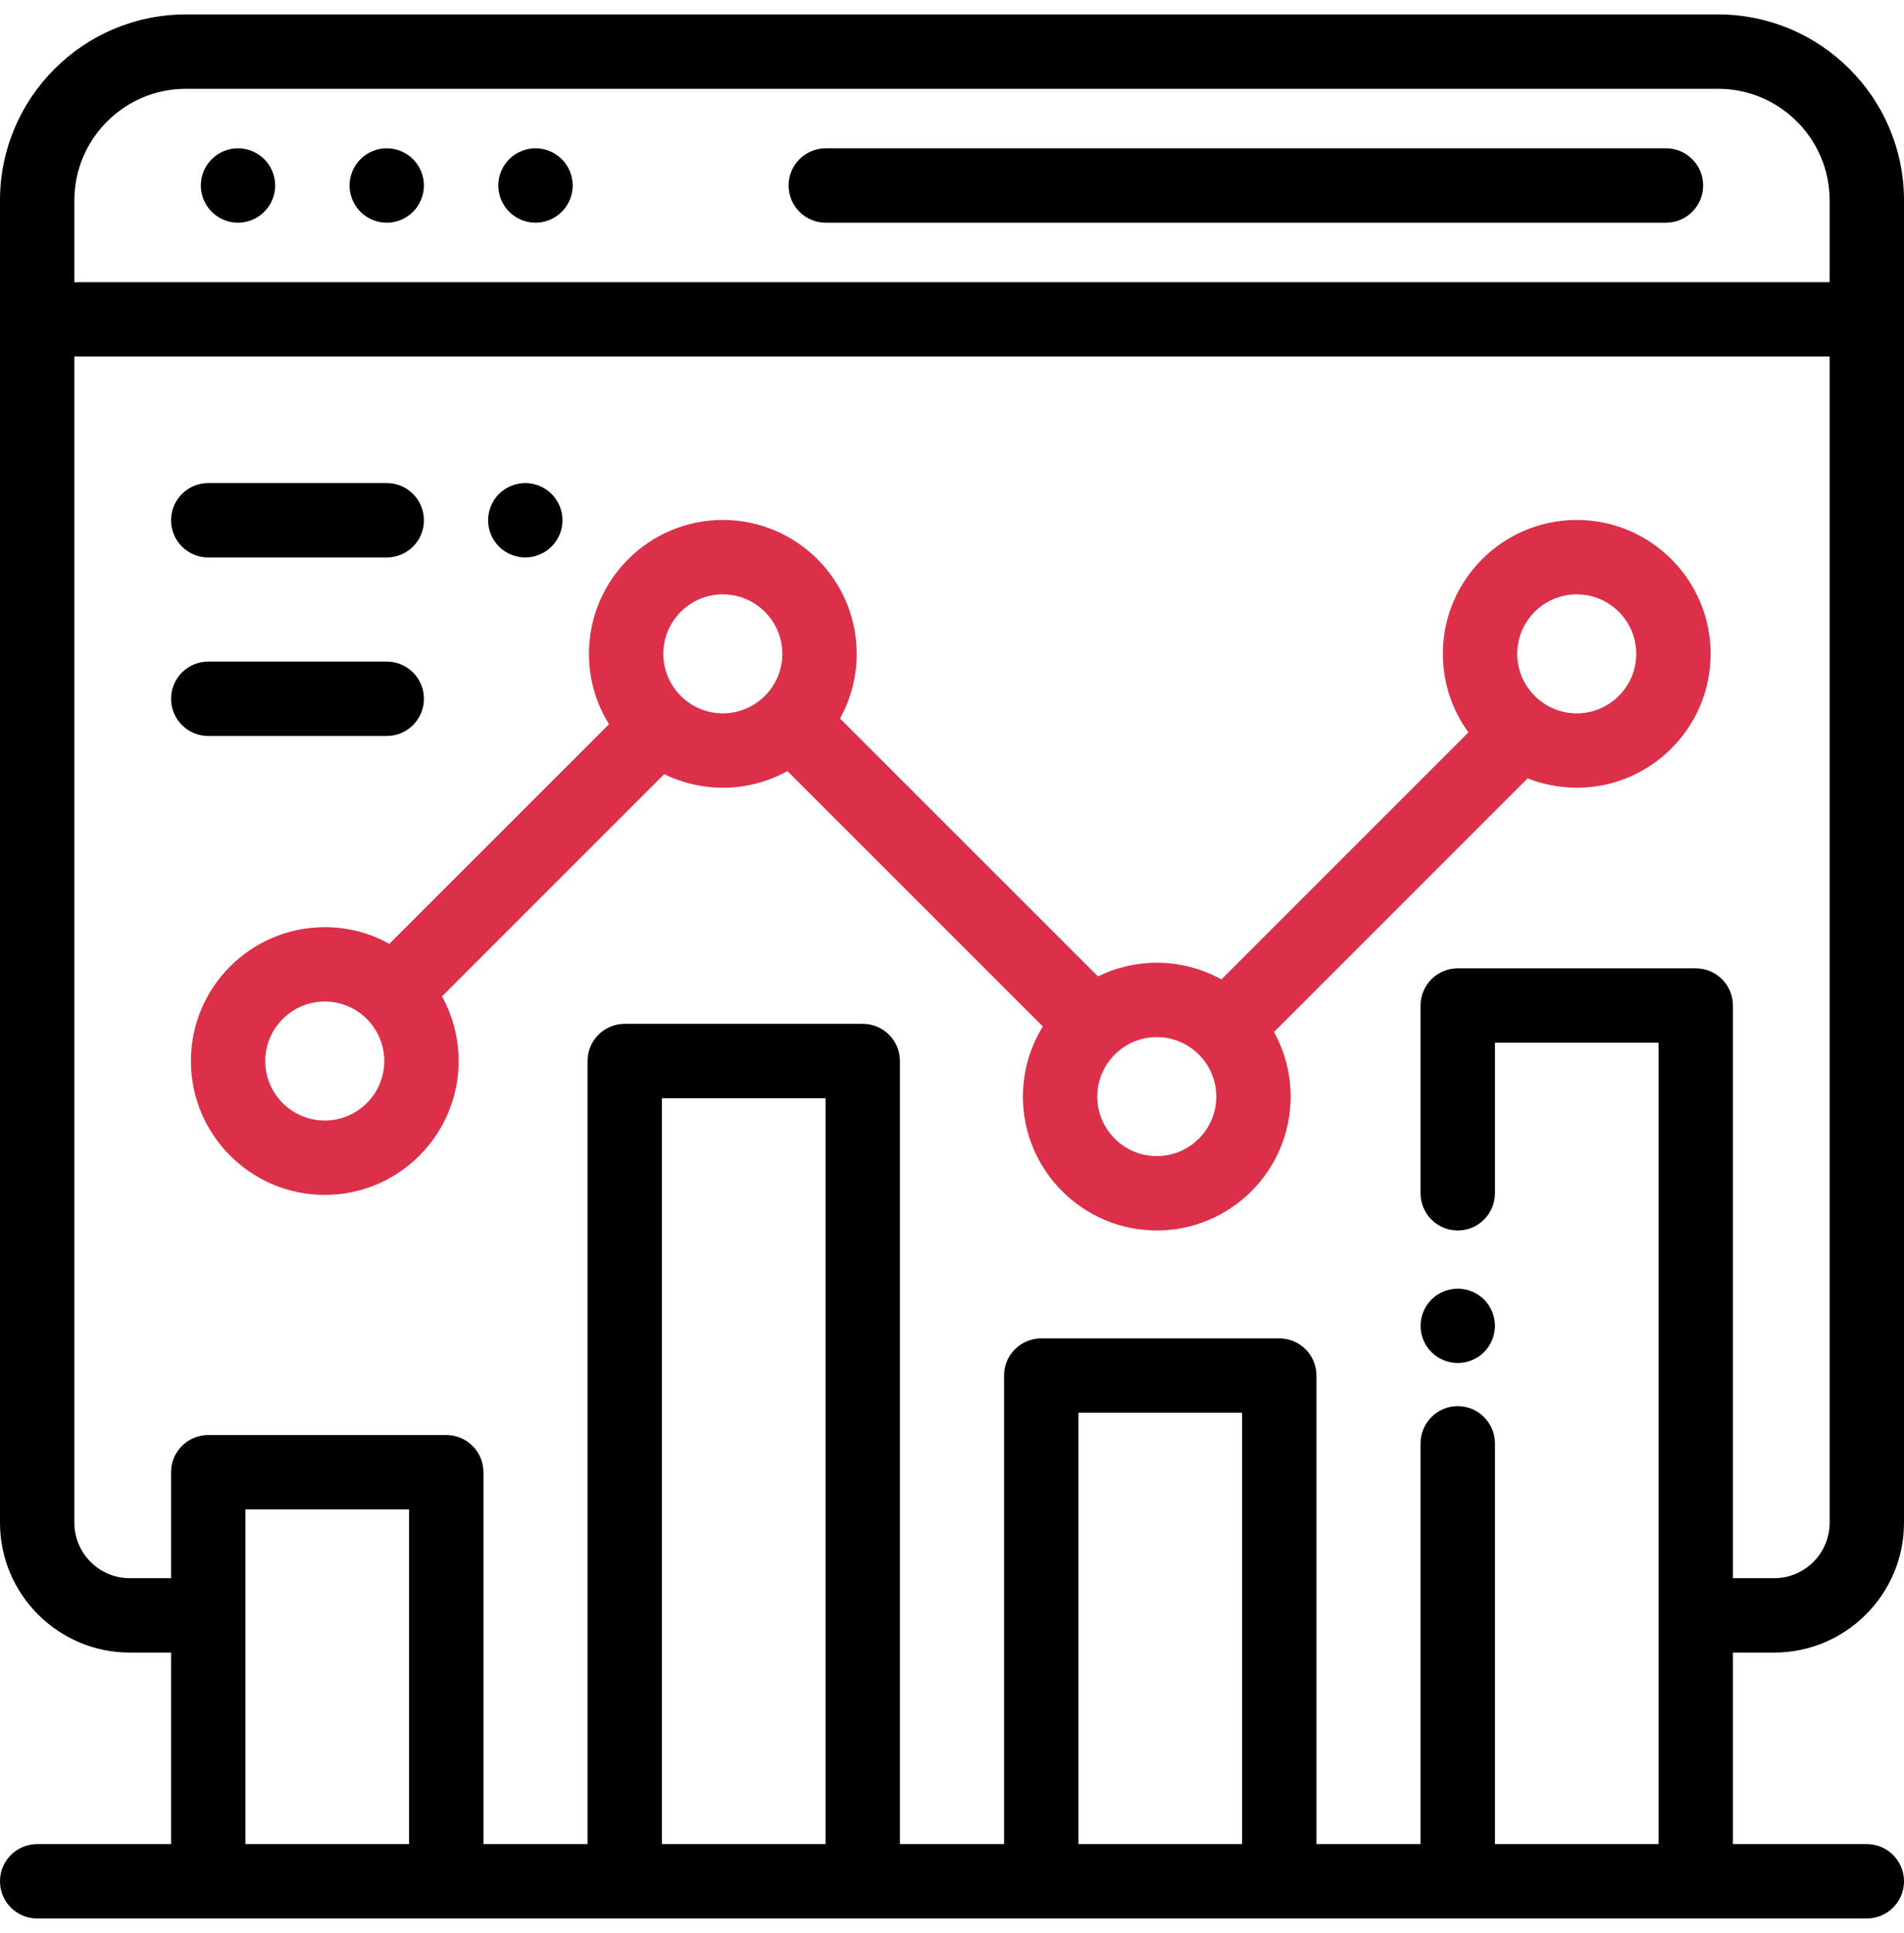 <svg width="66" height="67" viewBox="0 0 66 67" fill="none" xmlns="http://www.w3.org/2000/svg">
<g clip-path="url(#clip0)">
<path d="M61.499 57.283C63.981 57.283 66 55.264 66 52.782V6.945C66 3.391 63.109 0.5 59.555 0.5H6.445C2.891 0.5 0 3.391 0 6.945V52.782C0 55.264 2.019 57.283 4.501 57.283H5.93V63.922H1.289C0.577 63.922 0 64.499 0 65.211C0 65.923 0.577 66.5 1.289 66.5H64.711C65.423 66.5 66 65.923 66 65.211C66 64.499 65.423 63.922 64.711 63.922H60.07V57.283H61.499ZM2.578 6.945C2.578 4.813 4.313 3.078 6.445 3.078H59.555C61.687 3.078 63.422 4.813 63.422 6.945V9.781H2.708C2.664 9.781 2.621 9.784 2.578 9.788V6.945ZM14.18 63.922H8.508V52.32H14.18V63.922ZM28.617 63.922H22.945V38.067H28.617V63.922ZM43.055 63.922H37.383V48.969H43.055V63.922ZM58.781 33.565H50.531C49.819 33.565 49.242 34.142 49.242 34.853V41.363C49.242 42.075 49.819 42.652 50.531 42.652C51.243 42.652 51.82 42.075 51.82 41.363V36.143H57.492V63.922H51.82V50.032C51.82 49.32 51.243 48.743 50.531 48.743C49.819 48.743 49.242 49.32 49.242 50.032V63.922H45.633V47.68C45.633 46.968 45.056 46.391 44.344 46.391H36.094C35.382 46.391 34.805 46.968 34.805 47.68V63.922H31.195V36.778C31.195 36.066 30.618 35.489 29.906 35.489H21.656C20.944 35.489 20.367 36.066 20.367 36.778V63.922H16.758V51.031C16.758 50.319 16.181 49.742 15.469 49.742H7.219C6.507 49.742 5.93 50.319 5.93 51.031V54.705H4.501C3.441 54.705 2.578 53.843 2.578 52.782V12.353C2.621 12.357 2.664 12.359 2.708 12.359H63.422V52.782C63.422 53.843 62.559 54.705 61.499 54.705H60.07V34.853C60.07 34.142 59.493 33.565 58.781 33.565Z" fill="black"/>
<path d="M57.749 5.141H28.625C27.913 5.141 27.336 5.718 27.336 6.43C27.336 7.142 27.913 7.719 28.625 7.719H57.749C58.461 7.719 59.038 7.142 59.038 6.43C59.038 5.718 58.461 5.141 57.749 5.141Z" fill="black"/>
<path d="M14.318 5.518C14.078 5.279 13.745 5.141 13.406 5.141C13.067 5.141 12.735 5.278 12.495 5.518C12.255 5.758 12.117 6.091 12.117 6.43C12.117 6.769 12.255 7.101 12.495 7.341C12.735 7.581 13.067 7.719 13.406 7.719C13.745 7.719 14.078 7.581 14.318 7.341C14.557 7.101 14.695 6.769 14.695 6.43C14.695 6.091 14.557 5.758 14.318 5.518Z" fill="black"/>
<path d="M9.161 5.518C8.922 5.279 8.589 5.141 8.25 5.141C7.911 5.141 7.578 5.278 7.339 5.518C7.099 5.758 6.961 6.091 6.961 6.43C6.961 6.769 7.099 7.101 7.339 7.341C7.578 7.581 7.911 7.719 8.25 7.719C8.589 7.719 8.922 7.581 9.161 7.341C9.401 7.101 9.539 6.769 9.539 6.43C9.539 6.091 9.401 5.758 9.161 5.518Z" fill="black"/>
<path d="M19.474 5.518C19.234 5.279 18.903 5.141 18.562 5.141C18.224 5.141 17.891 5.278 17.651 5.518C17.411 5.758 17.273 6.091 17.273 6.43C17.273 6.769 17.411 7.101 17.651 7.341C17.891 7.581 18.224 7.719 18.562 7.719C18.901 7.719 19.234 7.581 19.474 7.341C19.714 7.101 19.852 6.769 19.852 6.43C19.852 6.091 19.714 5.758 19.474 5.518Z" fill="black"/>
<path d="M51.443 45.046C51.203 44.805 50.87 44.669 50.531 44.669C50.192 44.669 49.86 44.805 49.62 45.046C49.38 45.286 49.242 45.618 49.242 45.958C49.242 46.297 49.38 46.629 49.62 46.869C49.86 47.108 50.192 47.247 50.531 47.247C50.87 47.247 51.203 47.109 51.443 46.869C51.682 46.629 51.82 46.297 51.82 45.958C51.82 45.617 51.682 45.286 51.443 45.046Z" fill="black"/>
<path d="M54.656 18.023C52.097 18.023 50.015 20.105 50.015 22.664C50.015 23.68 50.345 24.621 50.901 25.386L42.338 33.949C41.674 33.581 40.91 33.371 40.099 33.371C39.367 33.371 38.675 33.542 38.059 33.845L29.118 24.904C29.486 24.239 29.696 23.476 29.696 22.664C29.696 20.105 27.614 18.023 25.055 18.023C22.496 18.023 20.415 20.105 20.415 22.664C20.415 23.558 20.67 24.394 21.11 25.103L13.497 32.715C12.833 32.348 12.069 32.138 11.258 32.138C8.699 32.138 6.617 34.219 6.617 36.778C6.617 39.337 8.699 41.419 11.258 41.419C13.817 41.419 15.898 39.337 15.898 36.778C15.898 35.966 15.688 35.203 15.321 34.538L23.024 26.835C23.638 27.135 24.327 27.305 25.055 27.305C25.867 27.305 26.63 27.094 27.295 26.727L36.148 35.58C35.711 36.288 35.458 37.12 35.458 38.011C35.458 40.57 37.54 42.652 40.099 42.652C42.658 42.652 44.739 40.57 44.739 38.011C44.739 37.2 44.529 36.436 44.161 35.772L52.953 26.98C53.481 27.189 54.055 27.305 54.656 27.305C57.215 27.305 59.297 25.223 59.297 22.664C59.297 20.105 57.215 18.023 54.656 18.023ZM11.258 38.841C10.121 38.841 9.195 37.916 9.195 36.778C9.195 35.641 10.121 34.716 11.258 34.716C12.395 34.716 13.32 35.641 13.32 36.778C13.32 37.916 12.395 38.841 11.258 38.841ZM25.055 24.727C23.918 24.727 22.993 23.801 22.993 22.664C22.993 21.527 23.918 20.602 25.055 20.602C26.193 20.602 27.118 21.527 27.118 22.664C27.118 23.801 26.193 24.727 25.055 24.727ZM40.099 40.074C38.962 40.074 38.036 39.149 38.036 38.012C38.036 36.874 38.962 35.949 40.099 35.949C41.236 35.949 42.161 36.874 42.161 38.012C42.161 39.149 41.236 40.074 40.099 40.074ZM54.656 24.727C53.519 24.727 52.593 23.801 52.593 22.664C52.593 21.527 53.519 20.602 54.656 20.602C55.793 20.602 56.718 21.527 56.718 22.664C56.718 23.801 55.793 24.727 54.656 24.727Z" fill="#DC304A"/>
<path d="M19.12 17.122C18.879 16.883 18.548 16.745 18.209 16.745C17.869 16.745 17.536 16.883 17.296 17.122C17.057 17.362 16.92 17.695 16.92 18.034C16.92 18.373 17.057 18.705 17.296 18.945C17.537 19.185 17.869 19.323 18.209 19.323C18.548 19.323 18.879 19.185 19.12 18.945C19.36 18.705 19.498 18.373 19.498 18.034C19.498 17.695 19.36 17.362 19.12 17.122Z" fill="black"/>
<path d="M13.406 16.745H7.219C6.507 16.745 5.93 17.322 5.93 18.034C5.93 18.746 6.507 19.323 7.219 19.323H13.406C14.118 19.323 14.695 18.746 14.695 18.034C14.695 17.322 14.118 16.745 13.406 16.745Z" fill="black"/>
<path d="M13.406 22.933H7.219C6.507 22.933 5.93 23.51 5.93 24.222C5.93 24.933 6.507 25.511 7.219 25.511H13.406C14.118 25.511 14.695 24.933 14.695 24.222C14.695 23.51 14.118 22.933 13.406 22.933Z" fill="black"/>
</g>
<defs>
<clipPath id="clip0">
<rect width="66" height="66" fill="white" transform="translate(0 0.5)"/>
</clipPath>
</defs>
</svg>
